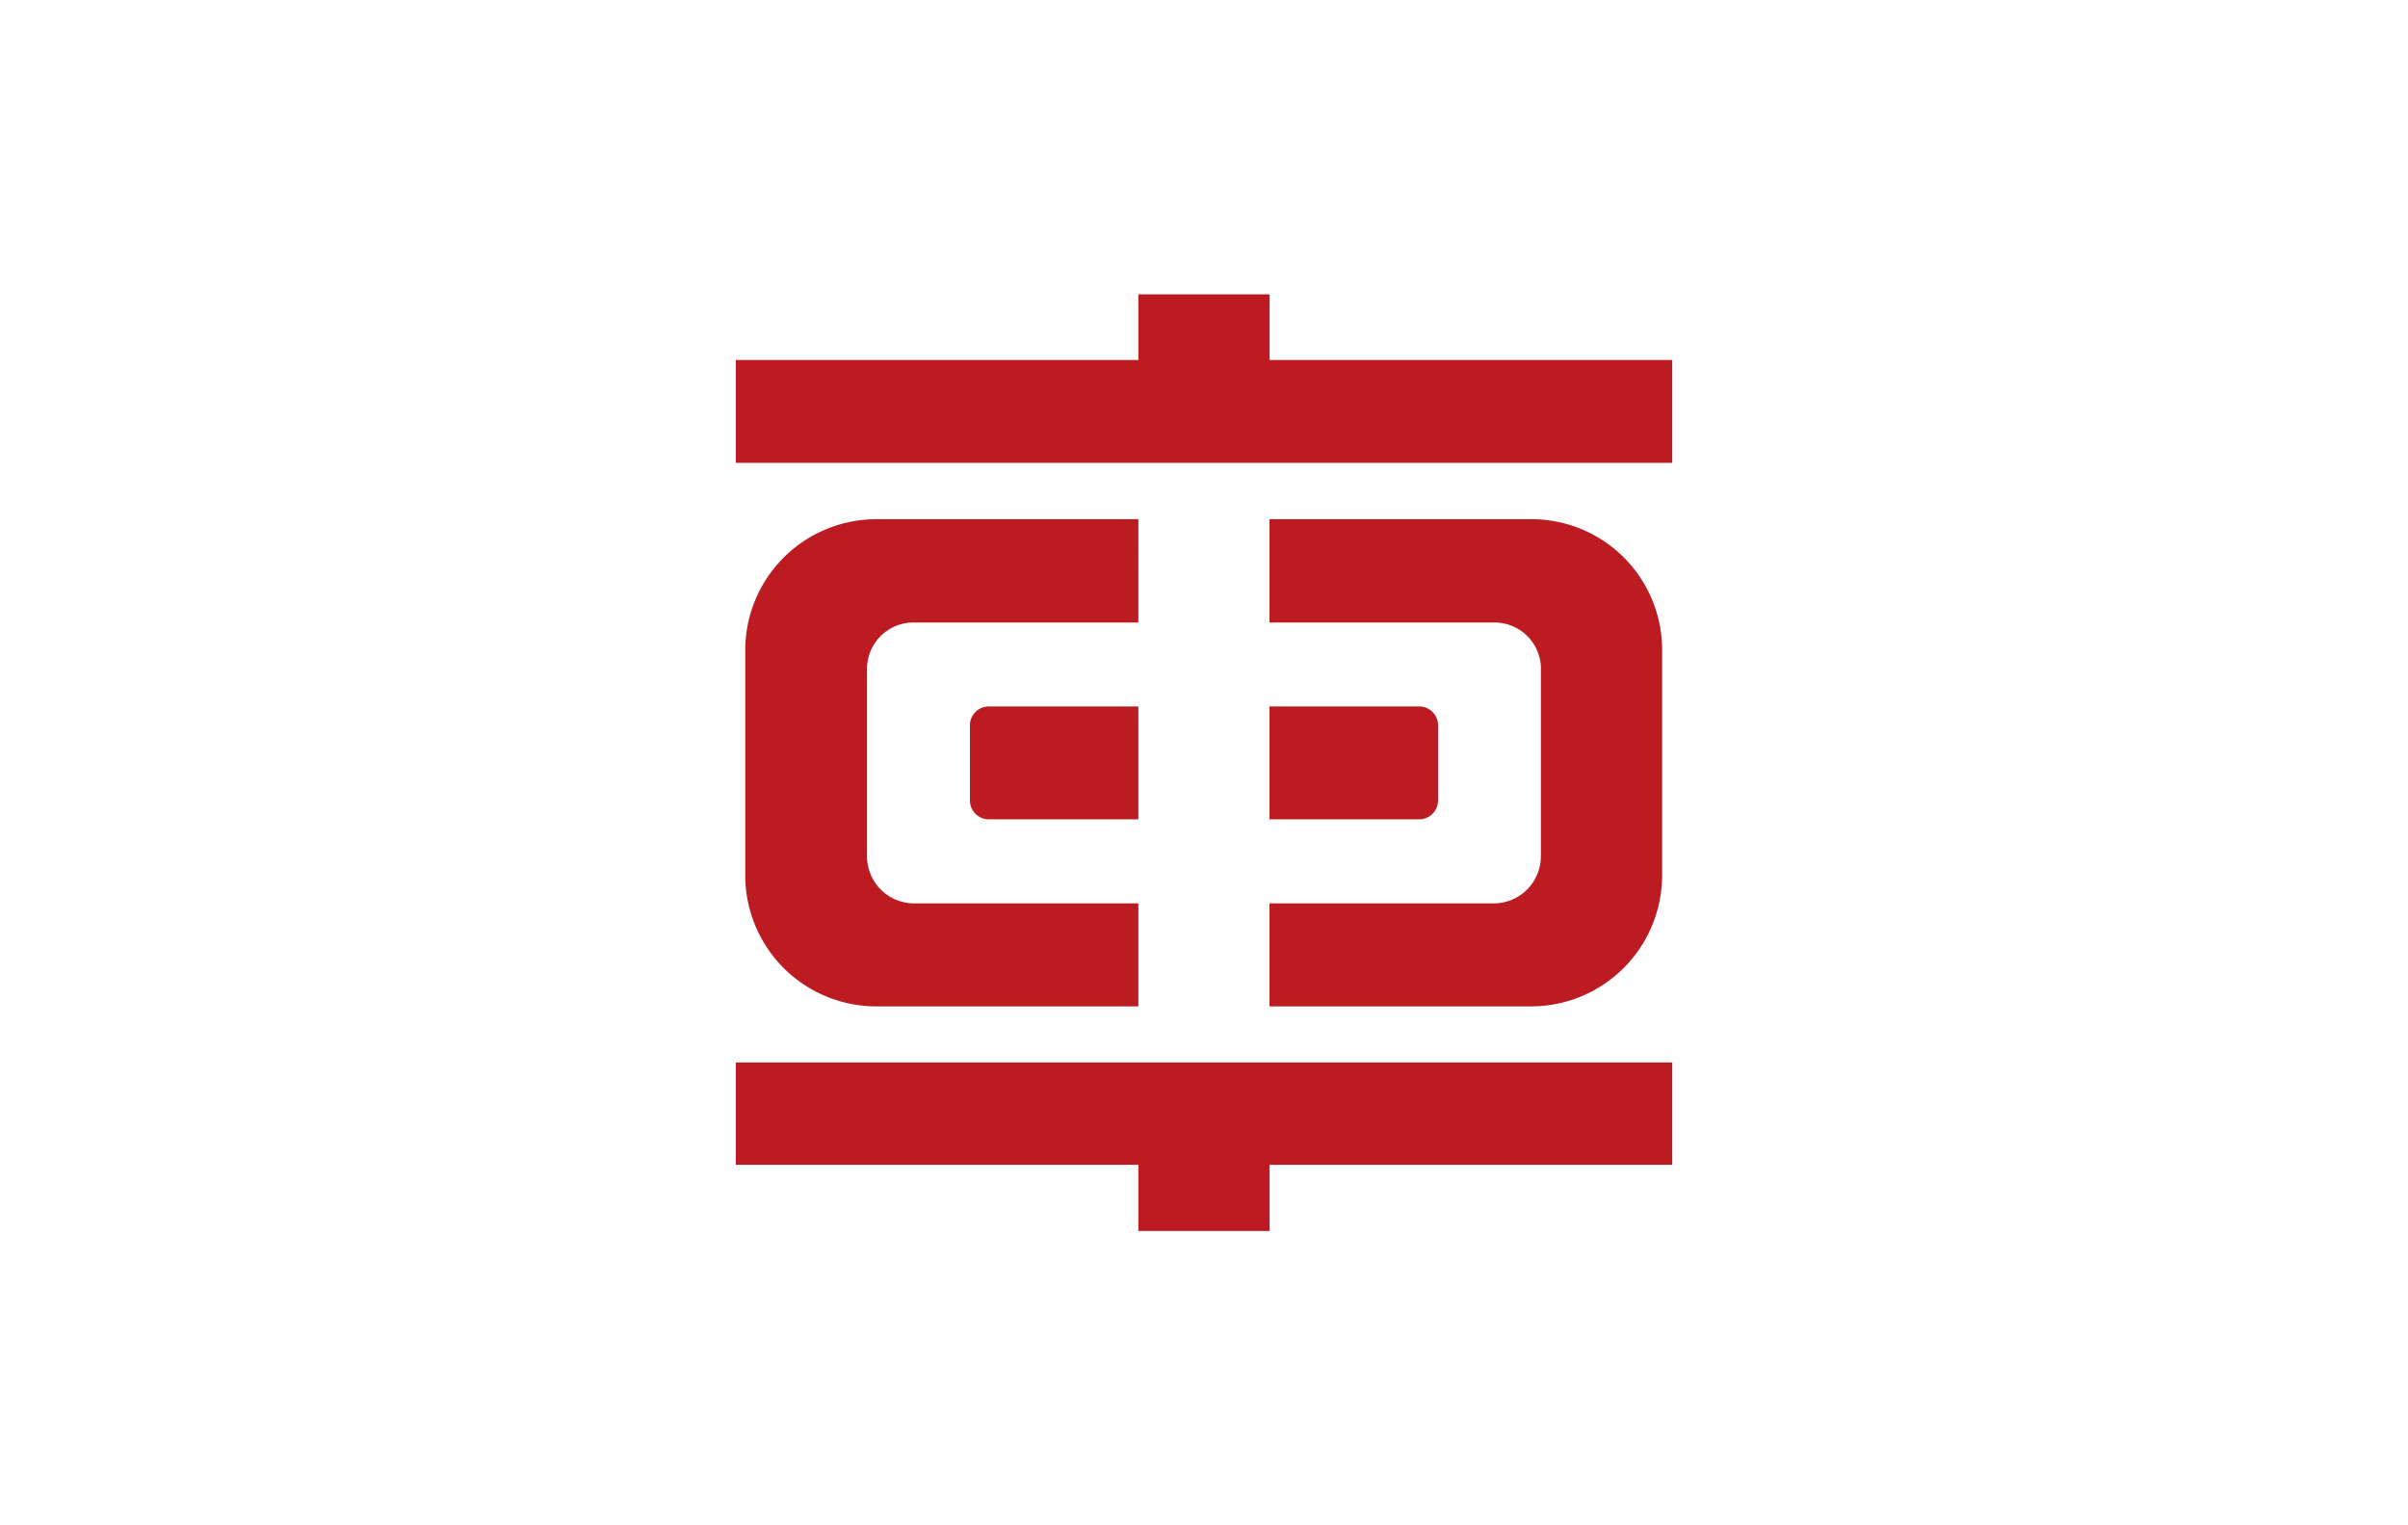 <?xml version="1.0" encoding="UTF-8"?>
<svg xmlns="http://www.w3.org/2000/svg" id="图层_1" data-name="图层 1" viewBox="0 0 510.24 323.15">
  <defs>
    <style>.cls-1{fill:#fff;}.cls-2{fill:#bb1b21;}</style>
  </defs>
  <title>crrc-logo</title>
  <rect class="cls-1" width="510.24" height="323.15"></rect>
  <path class="cls-2" d="M209.52,149.67a4,4,0,0,0-4,4v15.91a4,4,0,0,0,4,4h31.69V149.67Z"></path>
  <path class="cls-2" d="M300.72,149.67a4,4,0,0,1,4,4v15.91a4,4,0,0,1-4,4H269V149.67Z"></path>
  <path class="cls-2" d="M183.71,141.66a9.86,9.86,0,0,1,9.9-9.78h47.6V110H185.72a27.78,27.78,0,0,0-27.81,27.8v47.61a27.78,27.78,0,0,0,27.81,27.8h55.49V191.39h-47.6a10,10,0,0,1-9.9-9.9V141.66Z"></path>
  <path class="cls-2" d="M326.52,141.66a9.85,9.85,0,0,0-9.89-9.78H269V110h55.5a27.68,27.68,0,0,1,27.69,27.8v47.61a27.78,27.78,0,0,1-27.81,27.8H269V191.39h47.61a10,10,0,0,0,9.89-9.9V141.66Z"></path>
  <polygon class="cls-2" points="269.02 76.27 269.02 62.36 241.21 62.36 241.21 76.27 155.91 76.27 155.91 98.06 354.33 98.06 354.33 76.27 269.02 76.27"></polygon>
  <polygon class="cls-2" points="269.02 246.77 269.02 260.79 241.21 260.79 241.21 246.77 155.91 246.77 155.91 225.09 354.33 225.09 354.33 246.77 269.02 246.77"></polygon>
</svg>
